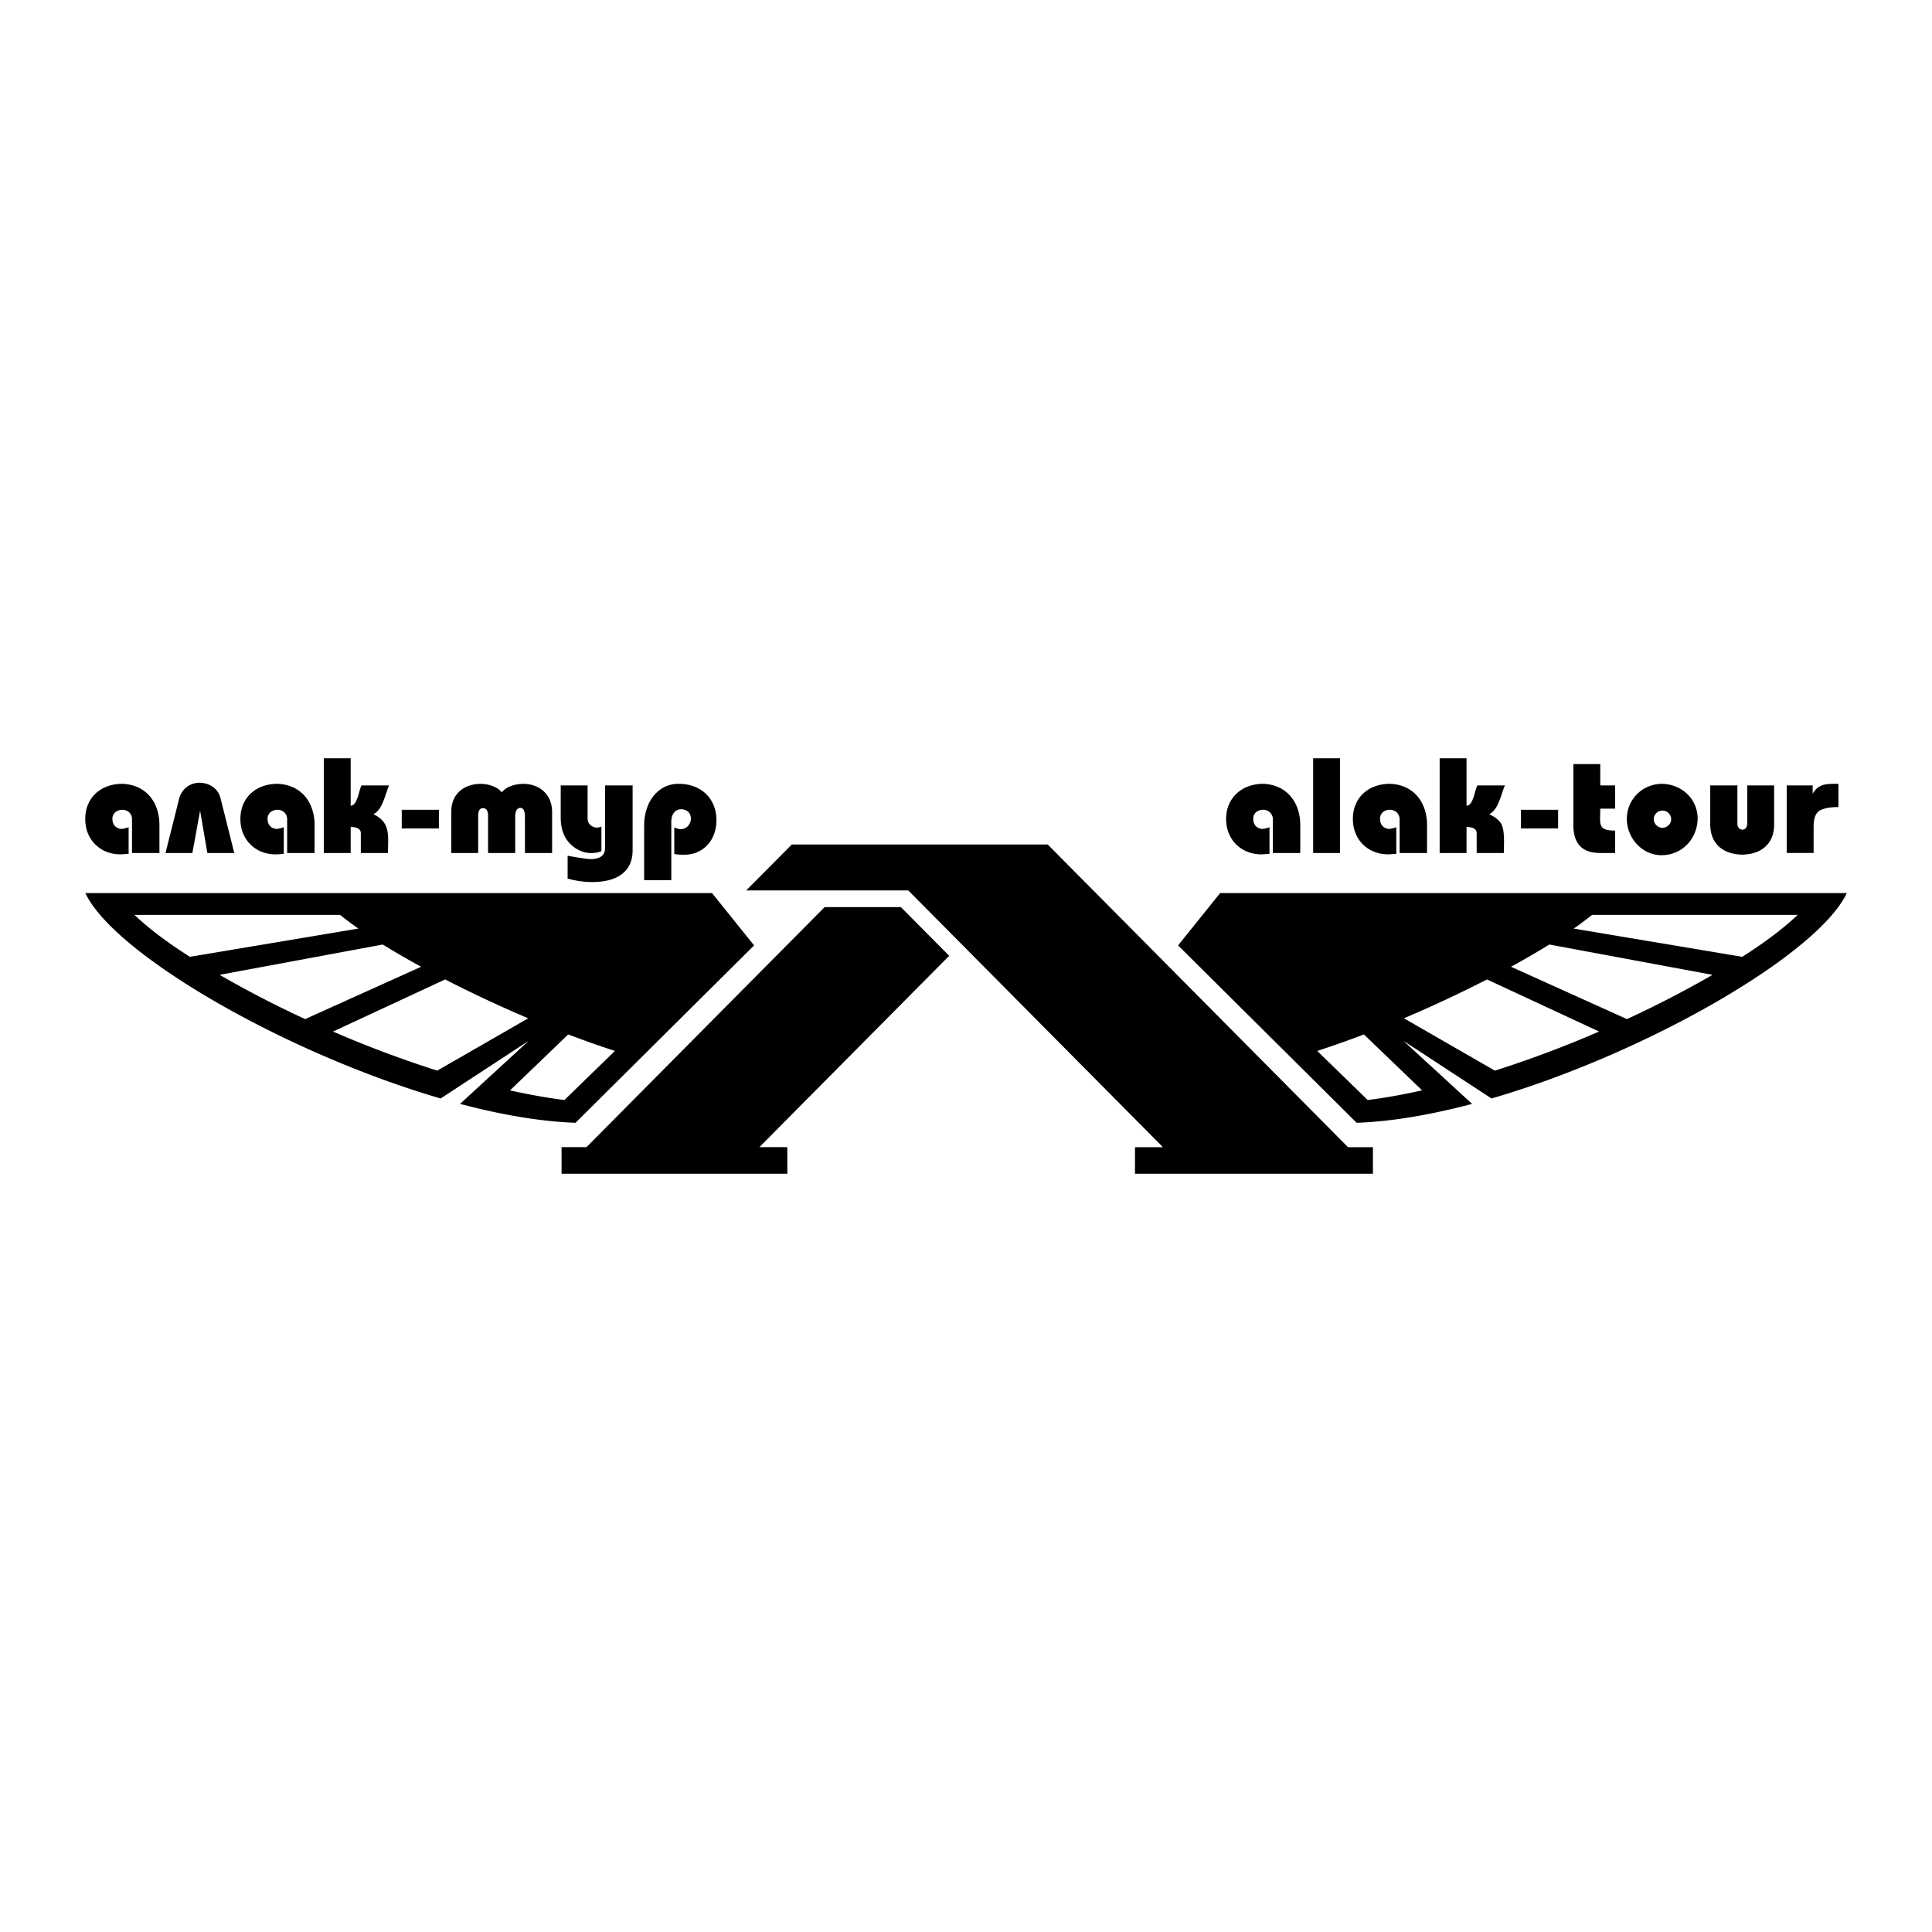 <!--?xml version="1.0" standalone="no"?--><svg xmlns="http://www.w3.org/2000/svg" viewBox="0 0 192.756 192.756"><title>Alak Tour - SVG vector logo - www.oklogos.com</title><g fill-rule="evenodd" clip-rule="evenodd"><path fill="#fff" d="M0 0h192.756v192.756H0V0z"/><path d="M129.73 85.104h-2.736v-3.37c0-.535-.428-.944-.973-.944-.531 0-.984.335-.984.892 0 .585.322.969.906 1.024.236-.027.475-.086.715-.176v2.657c-.266.018-.533.036-.799.052-2.047 0-3.531-1.486-3.531-3.531 0-2.102 1.584-3.506 3.691-3.506 2.387.077 3.711 1.891 3.711 4.112v2.79zm3.965 0h-2.682v-9.449h2.682v9.449zm8.682 0h-2.736v-3.37c0-.541-.436-.944-.971-.944s-.984.335-.984.892c0 .584.32.969.906 1.024.236-.027.475-.086.715-.176v2.657c-.266.018-.535.036-.799.052-2.051 0-3.531-1.486-3.531-3.531 0-2.17 1.602-3.506 3.691-3.506 2.363.077 3.709 1.834 3.709 4.112v2.79zm7.768-6.74c-.385.863-.639 2.429-1.564 2.871.52.241.895.52 1.121.835.477.671.336 2.194.336 3.034h-2.709v-1.968c0-.405-.34-.617-1.012-.634v2.602h-2.682v-9.449h2.682v4.73c.672 0 .818-1.533 1.076-2.021h2.752zm5.308 4.289h-3.705v-1.859h3.705v1.859zm5.69 2.451h-1.5c-1.732 0-2.58-.862-2.666-2.547v-6.322h2.682v2.128h1.482v2.319h-1.482c0 1.543-.297 2.184 1.482 2.184l.002 2.238zm8.232-3.504c0 2.054-1.521 3.722-3.611 3.722-1.947 0-3.453-1.728-3.453-3.613 0-1.941 1.521-3.465 3.453-3.506 1.931 0 3.566 1.423 3.611 3.397zm-2.641.134a.875.875 0 0 0-.861-.862.876.876 0 0 0-.879.837c0 .471.363.834.82.889.481-.001.92-.365.92-.864zm10.272.525c0 1.979-1.346 3.005-3.236 3.005-1.854-.048-3.115-1.062-3.139-2.976v-3.924h2.709v3.815c0 .319.168.548.484.606.318-.027.486-.239.5-.633v-3.788h2.682v3.895zm6.418-1.737c-.801 0-1.404.109-1.807.313-.426.216-.67.754-.67 1.563l-.004 2.705h-2.68v-6.74h2.588v.839c.457-.818 1.057-.974 1.941-1h.631v2.32h.001zM15.906 85.104H13.17v-3.37a.925.925 0 0 0-.135-.499c-.437-.752-1.821-.51-1.821.447 0 .585.322.969.905 1.024.237-.027.476-.086.715-.176v2.657c-.265.018-.533.036-.799.052-1.023 0-1.874-.336-2.546-1.009-.656-.669-.984-1.511-.984-2.522 0-2.17 1.606-3.506 3.691-3.506 2.365.077 3.711 1.834 3.711 4.112v2.79h-.001zm7.468 0H20.69l-.726-4.218-.77 4.218h-2.682l1.362-5.42c.257-.967 1.061-1.59 2.063-1.59.983.026 1.858.596 2.077 1.59l1.36 5.42zm8.011 0h-2.736v-3.37a.916.916 0 0 0-.135-.499c-.427-.736-1.821-.524-1.821.447 0 .585.323.969.906 1.024.237-.027.476-.086.715-.176v2.657c-.264.018-.533.052-.798.052-1.024.004-1.875-.336-2.547-1.009-.656-.669-.984-1.511-.984-2.522 0-2.17 1.606-3.506 3.691-3.506 2.365.077 3.71 1.834 3.71 4.112v2.79h-.001zm7.431-6.74c-.385.864-.639 2.428-1.564 2.871 1.762.816 1.456 2.207 1.456 3.869h-2.709v-1.968c0-.405-.339-.617-1.011-.634v2.602h-2.683v-9.449h2.683v4.73c.673 0 .817-1.532 1.075-2.021h2.753zm4.972 4.289h-3.706v-1.859h3.706v1.859zm11.295 2.451h-2.709v-3.613c0-.592-.159-.888-.474-.888-.317.024-.485.3-.496.821v3.68h-2.709v-3.735c0-.479-.168-.728-.5-.741-.325 0-.487.258-.487.772v3.705h-2.683v-4.136c0-1.733 1.231-2.736 2.9-2.765.711 0 1.688.247 2.13.851.515-.619 1.359-.828 2.128-.851 1.675 0 2.9 1.086 2.9 2.792v4.108zm8.033-.283c0 2.372-1.848 3.163-3.949 3.183a9.214 9.214 0 0 1-2.535-.35v-2.273c1.173.206 1.93.318 2.264.334.964 0 1.456-.359 1.469-1.075v-6.276h2.751v6.457zm-3.113.101c-.235.111-.56.176-.973.189-.806 0-1.522-.308-2.142-.921-.615-.611-.932-1.477-.945-2.588v-3.238h2.682v3.288c0 .544.391.869.906.919.17-.012.328-.046.47-.096l.002 2.447zm11.476-3.079c0 1.48-.749 2.814-2.201 3.288a3.915 3.915 0 0 1-1.106.147c-.243 0-.544-.023-.9-.065v-2.655c.153.075.355.134.604.174.605 0 1.029-.459 1.055-1.049 0-.577-.384-.918-.946-.946-.684 0-.992.574-1.009 1.187v5.89h-2.709V82.37c0-.759.14-1.456.417-2.09a3.575 3.575 0 0 1 1.197-1.509c.524-.378 1.137-.568 1.834-.568 2.186 0 3.764 1.415 3.764 3.64zm7.52 2.414h16.232-.001 9.303l14.98 15.099 14.979 15.098h2.484v2.648h-23.738l.002-2.648h2.787L90.619 88.837H74.448l4.551-4.58zm10.886 6.247l4.816 4.856-18.938 19.093h2.788l.003 2.648H56.028v-2.648h2.484l23.76-23.949h7.613zm58.924 19.092l-8.789-5.752 6.852 6.291c-4.076 1.08-8.012 1.764-11.521 1.885l-17.812-17.697 4.189-5.216h62.525c-2.841 6.057-19.833 15.932-35.444 20.489zm-6.924-.809c-1.861.416-3.68.74-5.428.963l-5.037-4.898a97.928 97.928 0 0 0 4.658-1.646l5.807 5.581zm17.658-5.869a110.746 110.746 0 0 1-10.395 3.9l-9.078-5.223a126.522 126.522 0 0 0 8.289-3.875l11.184 5.198zm11.316-5.658a106.737 106.737 0 0 1-8.537 4.416l-11.568-5.223a81.895 81.895 0 0 0 3.826-2.218l16.279 3.025zm2.961-1.798l-16.809-2.818a33.245 33.245 0 0 0 1.832-1.367h20.516c-1.652 1.565-3.623 2.969-5.539 4.185zM43.961 109.596l8.789-5.752-6.851 6.291c4.076 1.08 8.012 1.764 11.522 1.885l17.813-17.697-4.19-5.216H8.518c2.84 6.057 19.832 15.932 35.443 20.489zm6.923-.809c1.861.416 3.68.74 5.429.963l5.036-4.898a97.882 97.882 0 0 1-4.656-1.646l-5.809 5.581zm-17.657-5.869a110.85 110.85 0 0 0 10.395 3.9l9.078-5.223a126.792 126.792 0 0 1-8.29-3.875l-11.183 5.198zM21.91 97.26a106.762 106.762 0 0 0 8.538 4.416l11.568-5.223a82.465 82.465 0 0 1-3.827-2.218L21.91 97.26zm-2.961-1.798l16.809-2.818a32.829 32.829 0 0 1-1.831-1.367H13.411c1.652 1.565 3.623 2.969 5.538 4.185z"/></g></svg>